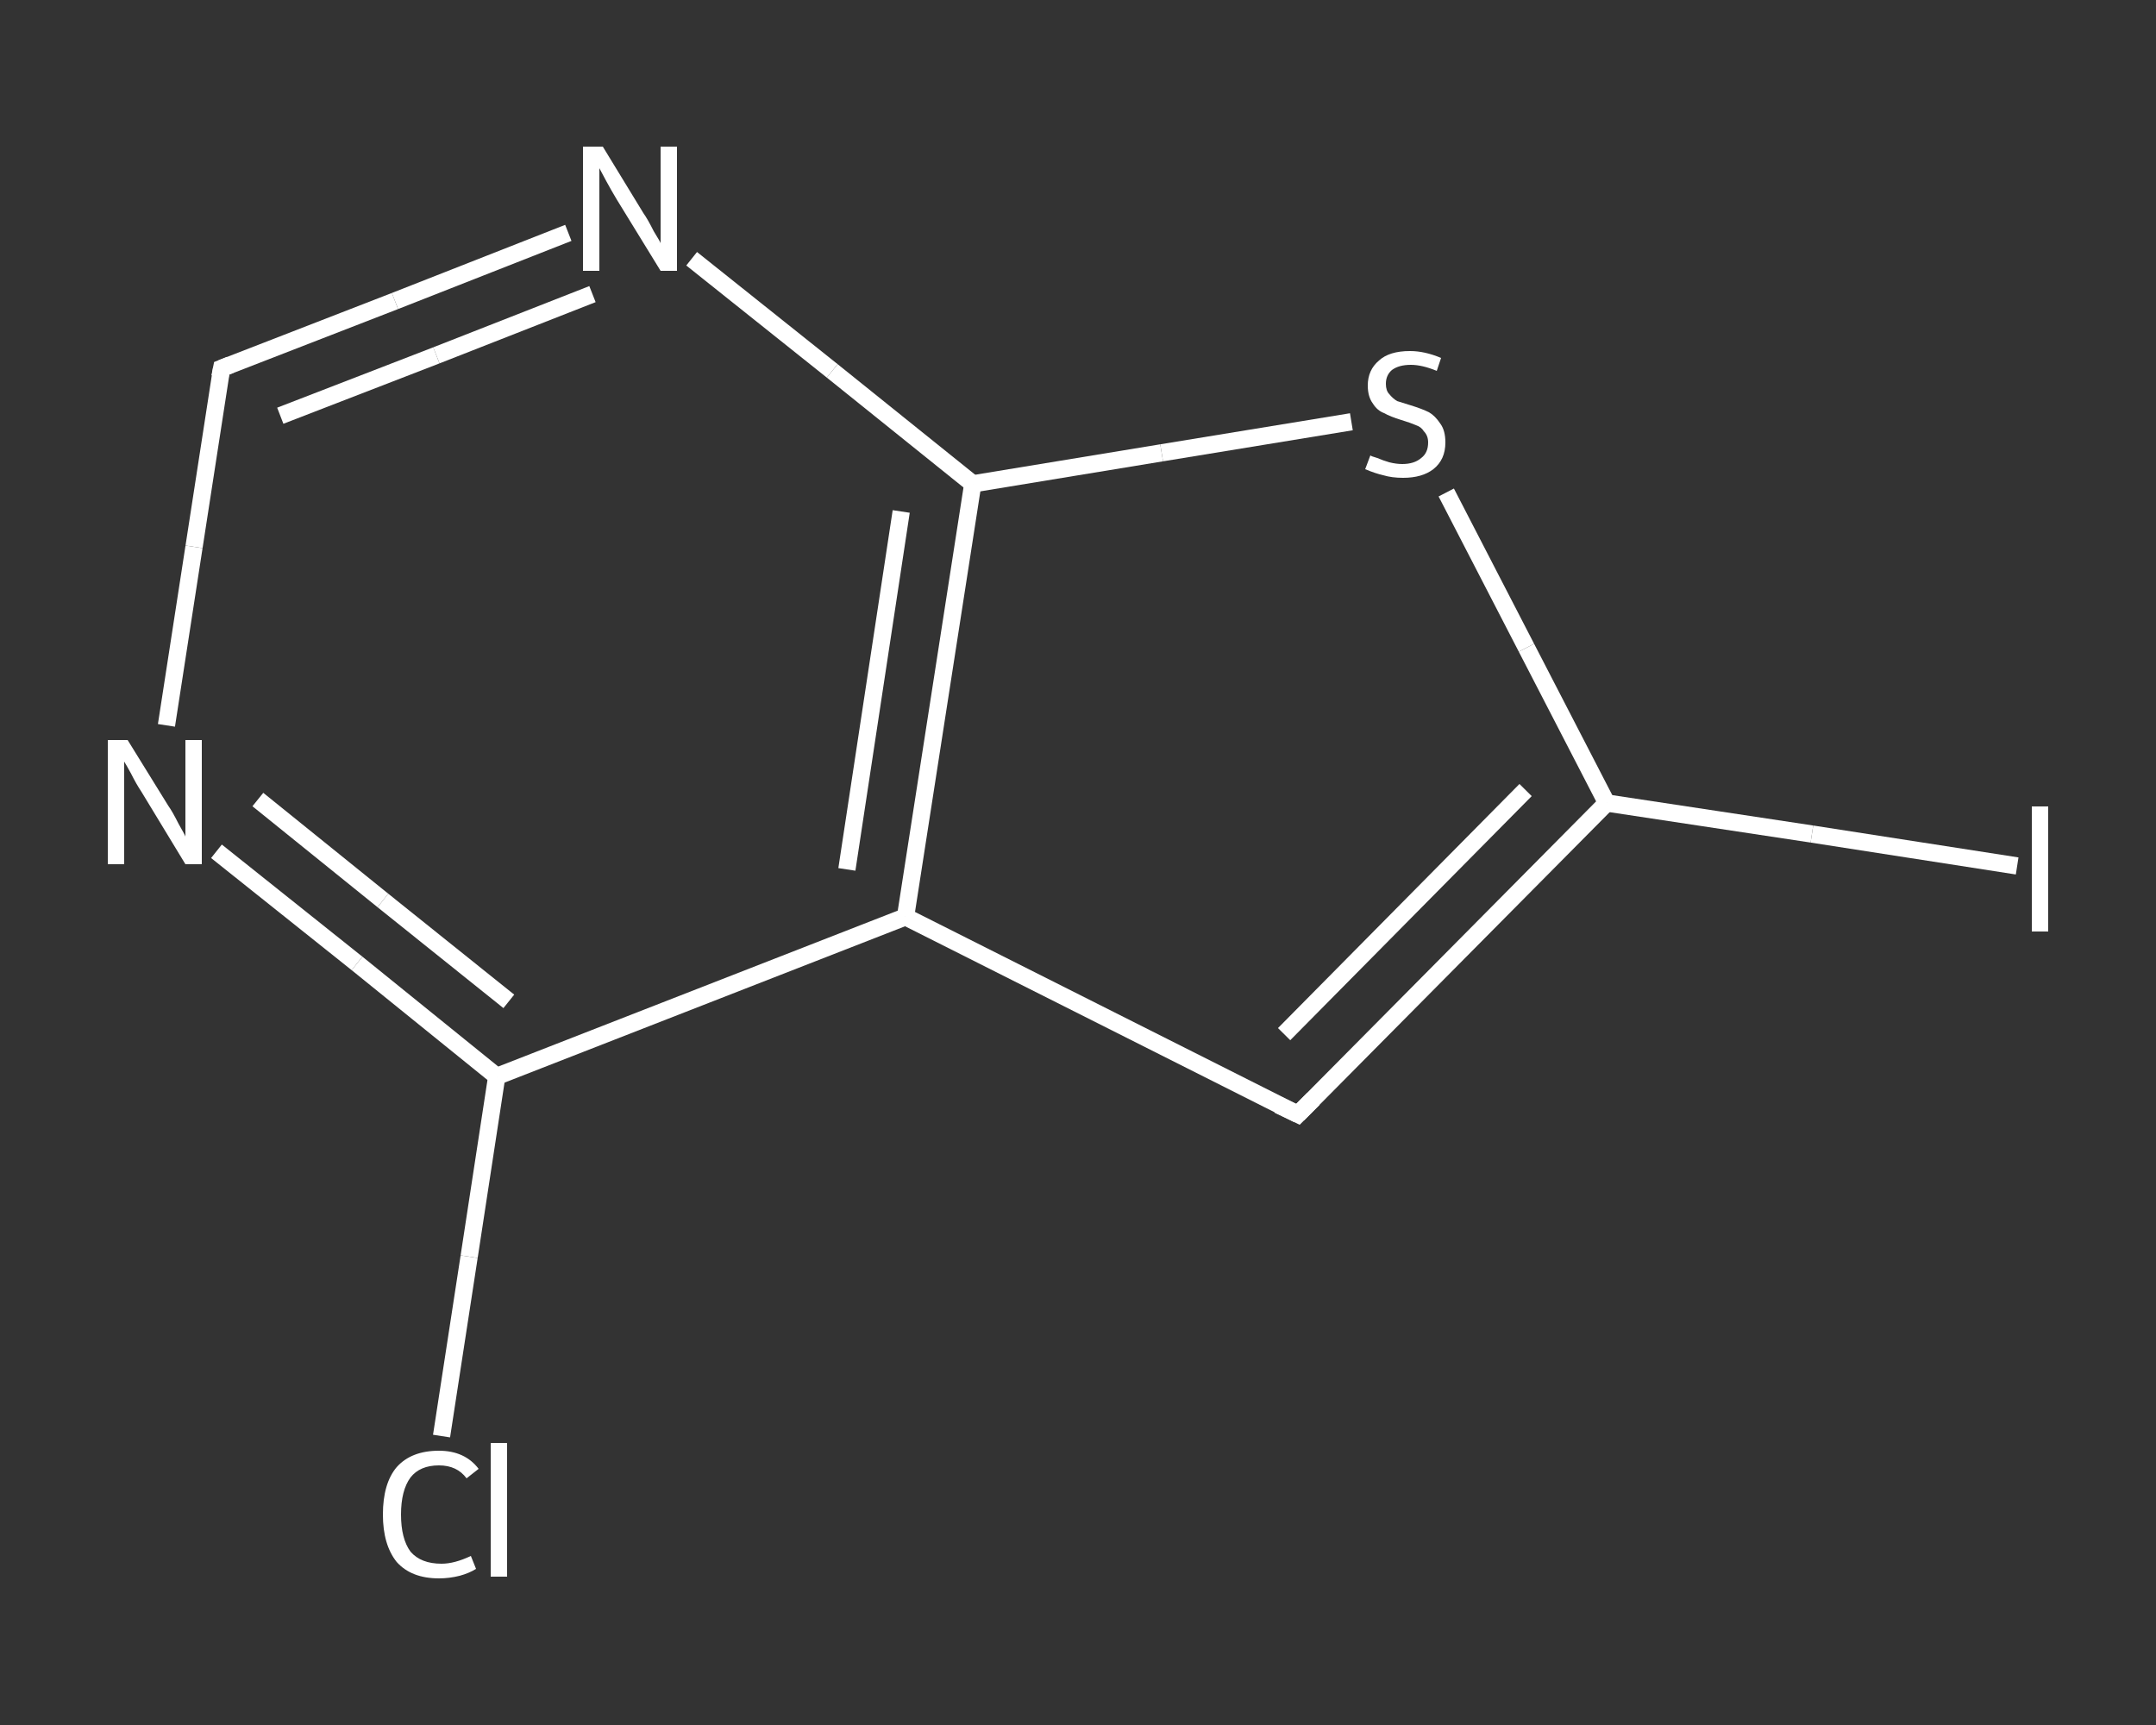 <?xml version='1.0' encoding='iso-8859-1'?>
<svg version='1.1' baseProfile='full'
              xmlns='http://www.w3.org/2000/svg'
                      xmlns:rdkit='http://www.rdkit.org/xml'
                      xmlns:xlink='http://www.w3.org/1999/xlink'
                  xml:space='preserve'
width='250px' height='200px' viewBox='0 0 250 200'>
<rect x="0" y="0" width="250" height="200" fill="#333333" stroke="none"/>
<!-- END OF HEADER -->
<rect style='opacity:1.0;fill:transparent;stroke:none' width='250.0' height='200.0' x='0.0' y='0.0'> </rect>
<path class='bond-0 atom-0 atom-1' d='M 51.2,166.5 L 54.4,145.7' style='fill:none;fill-rule:evenodd;stroke:#FFFFFF;stroke-width:2.0px;stroke-linecap:butt;stroke-linejoin:miter;stroke-opacity:1' />
<path class='bond-0 atom-0 atom-1' d='M 54.4,145.7 L 57.6,124.8' style='fill:none;fill-rule:evenodd;stroke:#FFFFFF;stroke-width:2.0px;stroke-linecap:butt;stroke-linejoin:miter;stroke-opacity:1' />
<path class='bond-1 atom-1 atom-2' d='M 57.6,124.8 L 41.4,111.7' style='fill:none;fill-rule:evenodd;stroke:#FFFFFF;stroke-width:2.0px;stroke-linecap:butt;stroke-linejoin:miter;stroke-opacity:1' />
<path class='bond-1 atom-1 atom-2' d='M 41.4,111.7 L 25.1,98.7' style='fill:none;fill-rule:evenodd;stroke:#FFFFFF;stroke-width:2.0px;stroke-linecap:butt;stroke-linejoin:miter;stroke-opacity:1' />
<path class='bond-1 atom-1 atom-2' d='M 59.0,116.1 L 44.4,104.4' style='fill:none;fill-rule:evenodd;stroke:#FFFFFF;stroke-width:2.0px;stroke-linecap:butt;stroke-linejoin:miter;stroke-opacity:1' />
<path class='bond-1 atom-1 atom-2' d='M 44.4,104.4 L 29.9,92.7' style='fill:none;fill-rule:evenodd;stroke:#FFFFFF;stroke-width:2.0px;stroke-linecap:butt;stroke-linejoin:miter;stroke-opacity:1' />
<path class='bond-2 atom-2 atom-3' d='M 19.3,84.1 L 22.5,63.4' style='fill:none;fill-rule:evenodd;stroke:#FFFFFF;stroke-width:2.0px;stroke-linecap:butt;stroke-linejoin:miter;stroke-opacity:1' />
<path class='bond-2 atom-2 atom-3' d='M 22.5,63.4 L 25.7,42.7' style='fill:none;fill-rule:evenodd;stroke:#FFFFFF;stroke-width:2.0px;stroke-linecap:butt;stroke-linejoin:miter;stroke-opacity:1' />
<path class='bond-3 atom-3 atom-4' d='M 25.7,42.7 L 45.8,34.9' style='fill:none;fill-rule:evenodd;stroke:#FFFFFF;stroke-width:2.0px;stroke-linecap:butt;stroke-linejoin:miter;stroke-opacity:1' />
<path class='bond-3 atom-3 atom-4' d='M 45.8,34.9 L 65.9,27.0' style='fill:none;fill-rule:evenodd;stroke:#FFFFFF;stroke-width:2.0px;stroke-linecap:butt;stroke-linejoin:miter;stroke-opacity:1' />
<path class='bond-3 atom-3 atom-4' d='M 32.5,48.2 L 50.6,41.2' style='fill:none;fill-rule:evenodd;stroke:#FFFFFF;stroke-width:2.0px;stroke-linecap:butt;stroke-linejoin:miter;stroke-opacity:1' />
<path class='bond-3 atom-3 atom-4' d='M 50.6,41.2 L 68.7,34.1' style='fill:none;fill-rule:evenodd;stroke:#FFFFFF;stroke-width:2.0px;stroke-linecap:butt;stroke-linejoin:miter;stroke-opacity:1' />
<path class='bond-4 atom-4 atom-5' d='M 80.2,30.0 L 96.5,43.0' style='fill:none;fill-rule:evenodd;stroke:#FFFFFF;stroke-width:2.0px;stroke-linecap:butt;stroke-linejoin:miter;stroke-opacity:1' />
<path class='bond-4 atom-4 atom-5' d='M 96.5,43.0 L 112.8,56.1' style='fill:none;fill-rule:evenodd;stroke:#FFFFFF;stroke-width:2.0px;stroke-linecap:butt;stroke-linejoin:miter;stroke-opacity:1' />
<path class='bond-5 atom-5 atom-6' d='M 112.8,56.1 L 134.7,52.5' style='fill:none;fill-rule:evenodd;stroke:#FFFFFF;stroke-width:2.0px;stroke-linecap:butt;stroke-linejoin:miter;stroke-opacity:1' />
<path class='bond-5 atom-5 atom-6' d='M 134.7,52.5 L 156.7,48.9' style='fill:none;fill-rule:evenodd;stroke:#FFFFFF;stroke-width:2.0px;stroke-linecap:butt;stroke-linejoin:miter;stroke-opacity:1' />
<path class='bond-6 atom-6 atom-7' d='M 167.7,57.1 L 177.0,75.1' style='fill:none;fill-rule:evenodd;stroke:#FFFFFF;stroke-width:2.0px;stroke-linecap:butt;stroke-linejoin:miter;stroke-opacity:1' />
<path class='bond-6 atom-6 atom-7' d='M 177.0,75.1 L 186.3,93.1' style='fill:none;fill-rule:evenodd;stroke:#FFFFFF;stroke-width:2.0px;stroke-linecap:butt;stroke-linejoin:miter;stroke-opacity:1' />
<path class='bond-7 atom-7 atom-8' d='M 186.3,93.1 L 210.1,96.7' style='fill:none;fill-rule:evenodd;stroke:#FFFFFF;stroke-width:2.0px;stroke-linecap:butt;stroke-linejoin:miter;stroke-opacity:1' />
<path class='bond-7 atom-7 atom-8' d='M 210.1,96.7 L 233.9,100.4' style='fill:none;fill-rule:evenodd;stroke:#FFFFFF;stroke-width:2.0px;stroke-linecap:butt;stroke-linejoin:miter;stroke-opacity:1' />
<path class='bond-8 atom-7 atom-9' d='M 186.3,93.1 L 150.5,129.2' style='fill:none;fill-rule:evenodd;stroke:#FFFFFF;stroke-width:2.0px;stroke-linecap:butt;stroke-linejoin:miter;stroke-opacity:1' />
<path class='bond-8 atom-7 atom-9' d='M 176.9,91.6 L 148.9,119.9' style='fill:none;fill-rule:evenodd;stroke:#FFFFFF;stroke-width:2.0px;stroke-linecap:butt;stroke-linejoin:miter;stroke-opacity:1' />
<path class='bond-9 atom-9 atom-10' d='M 150.5,129.2 L 105.0,106.3' style='fill:none;fill-rule:evenodd;stroke:#FFFFFF;stroke-width:2.0px;stroke-linecap:butt;stroke-linejoin:miter;stroke-opacity:1' />
<path class='bond-10 atom-10 atom-1' d='M 105.0,106.3 L 57.6,124.8' style='fill:none;fill-rule:evenodd;stroke:#FFFFFF;stroke-width:2.0px;stroke-linecap:butt;stroke-linejoin:miter;stroke-opacity:1' />
<path class='bond-11 atom-10 atom-5' d='M 105.0,106.3 L 112.8,56.1' style='fill:none;fill-rule:evenodd;stroke:#FFFFFF;stroke-width:2.0px;stroke-linecap:butt;stroke-linejoin:miter;stroke-opacity:1' />
<path class='bond-11 atom-10 atom-5' d='M 98.2,100.8 L 104.5,59.3' style='fill:none;fill-rule:evenodd;stroke:#FFFFFF;stroke-width:2.0px;stroke-linecap:butt;stroke-linejoin:miter;stroke-opacity:1' />
<path d='M 25.5,43.7 L 25.7,42.7 L 26.7,42.3' style='fill:none;stroke:#FFFFFF;stroke-width:2.0px;stroke-linecap:butt;stroke-linejoin:miter;stroke-opacity:1;' />
<path d='M 152.3,127.4 L 150.5,129.2 L 148.2,128.1' style='fill:none;stroke:#FFFFFF;stroke-width:2.0px;stroke-linecap:butt;stroke-linejoin:miter;stroke-opacity:1;' />
<path class='atom-0' d='M 44.4 175.6
Q 44.4 172.0, 46.0 170.1
Q 47.7 168.2, 50.9 168.2
Q 53.9 168.2, 55.5 170.3
L 54.1 171.4
Q 53.0 169.9, 50.9 169.9
Q 48.7 169.9, 47.6 171.3
Q 46.5 172.8, 46.5 175.6
Q 46.5 178.4, 47.6 179.9
Q 48.8 181.3, 51.2 181.3
Q 52.7 181.3, 54.6 180.4
L 55.2 181.9
Q 54.4 182.4, 53.3 182.7
Q 52.1 183.0, 50.9 183.0
Q 47.7 183.0, 46.0 181.1
Q 44.4 179.1, 44.4 175.6
' fill='#FFFFFF'/>
<path class='atom-0' d='M 56.9 167.3
L 58.8 167.3
L 58.8 182.8
L 56.9 182.8
L 56.9 167.3
' fill='#FFFFFF'/>
<path class='atom-2' d='M 14.8 85.8
L 19.5 93.4
Q 20.0 94.1, 20.7 95.5
Q 21.5 96.9, 21.5 97.0
L 21.5 85.8
L 23.4 85.8
L 23.4 100.2
L 21.5 100.2
L 16.4 91.8
Q 15.8 90.9, 15.2 89.7
Q 14.6 88.6, 14.4 88.3
L 14.4 100.2
L 12.5 100.2
L 12.5 85.8
L 14.8 85.8
' fill='#FFFFFF'/>
<path class='atom-4' d='M 69.9 17.0
L 74.6 24.7
Q 75.1 25.4, 75.8 26.8
Q 76.6 28.1, 76.6 28.2
L 76.6 17.0
L 78.5 17.0
L 78.5 31.4
L 76.6 31.4
L 71.5 23.1
Q 70.9 22.1, 70.3 21.0
Q 69.7 19.9, 69.5 19.5
L 69.5 31.4
L 67.6 31.4
L 67.6 17.0
L 69.9 17.0
' fill='#FFFFFF'/>
<path class='atom-6' d='M 158.9 52.8
Q 159.0 52.9, 159.7 53.1
Q 160.4 53.4, 161.1 53.6
Q 161.9 53.8, 162.6 53.8
Q 164.0 53.8, 164.8 53.1
Q 165.6 52.5, 165.6 51.3
Q 165.6 50.5, 165.1 50.0
Q 164.8 49.5, 164.2 49.3
Q 163.5 49.0, 162.5 48.7
Q 161.2 48.3, 160.5 47.9
Q 159.7 47.6, 159.2 46.8
Q 158.6 46.0, 158.6 44.7
Q 158.6 42.9, 159.9 41.8
Q 161.1 40.7, 163.5 40.7
Q 165.2 40.7, 167.1 41.5
L 166.6 43.0
Q 164.9 42.3, 163.6 42.3
Q 162.2 42.3, 161.4 42.9
Q 160.7 43.5, 160.7 44.5
Q 160.7 45.3, 161.1 45.7
Q 161.5 46.2, 162.0 46.5
Q 162.6 46.7, 163.6 47.0
Q 164.9 47.4, 165.7 47.8
Q 166.4 48.2, 167.0 49.1
Q 167.6 49.9, 167.6 51.3
Q 167.6 53.3, 166.2 54.4
Q 164.9 55.4, 162.7 55.4
Q 161.4 55.4, 160.4 55.1
Q 159.5 54.9, 158.3 54.4
L 158.9 52.8
' fill='#FFFFFF'/>
<path class='atom-8' d='M 235.6 93.5
L 237.5 93.5
L 237.5 108.0
L 235.6 108.0
L 235.6 93.5
' fill='#FFFFFF'/>
</svg>
